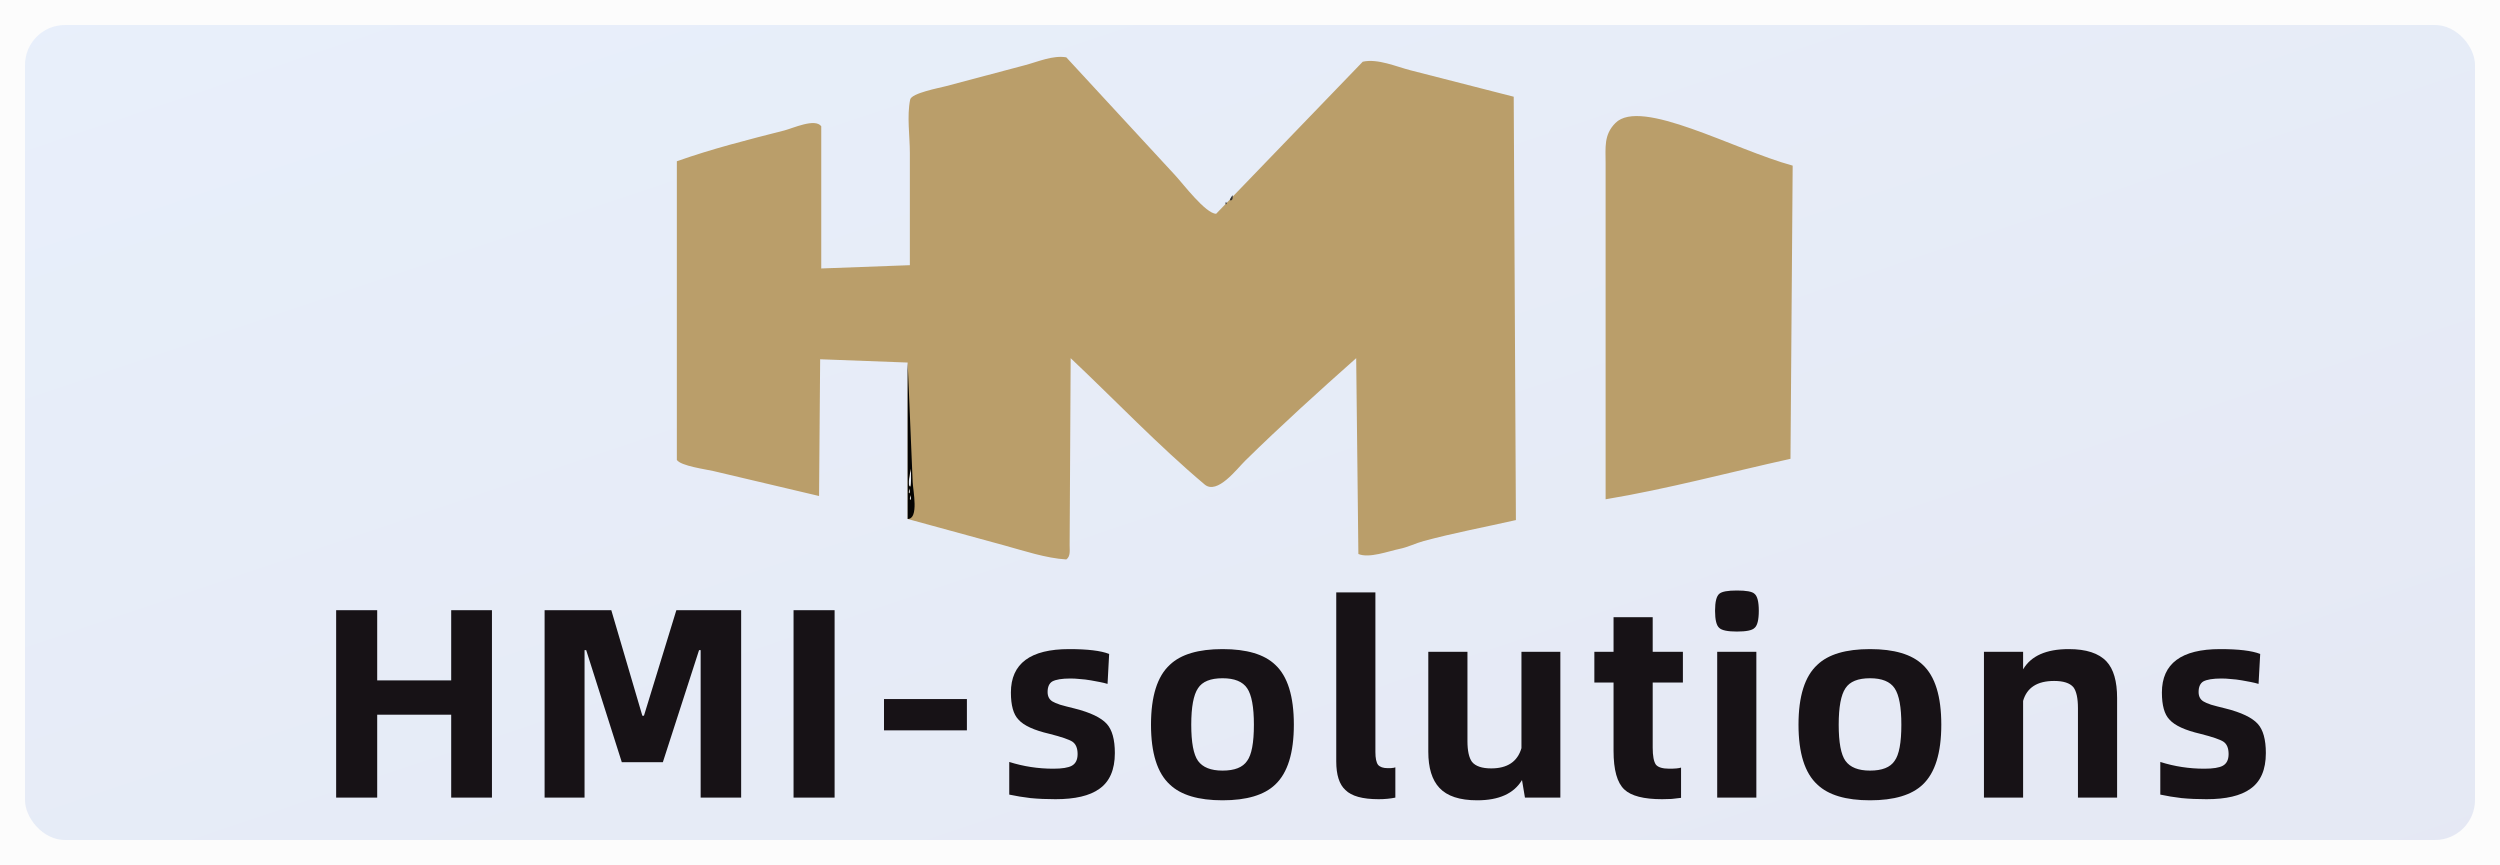 <svg width="500" height="173" viewBox="0 0 500 173" xmlns="http://www.w3.org/2000/svg">
    <defs>
        <linearGradient id="backgroundGradient" x1="0%" y1="0%" x2="100%" y2="100%">
            <stop offset="0%" style="stop-color:#3b82f6;stop-opacity:1" />
            <stop offset="100%" style="stop-color:#1e40af;stop-opacity:1" />
        </linearGradient>
        <clipPath id="clip-path1">
            <path fill="#000000" stroke="none" d="M 0 0 L 396.229 0 L 396.229 64.8 L 0 64.8 Z"/>
        </clipPath>
        <clipPath id="clip-path2">
            <path fill="#000000" stroke="none" d="M 0 0 L 168.876 0 L 168.876 76.431 L 0 76.431 Z"/>
        </clipPath>
    </defs>
    <g transform="matrix(1 -0 0 1 0 0)">
        <path fill="#fcfcfc" stroke="none" d="M 0 0 L 500 0 L 500 500 L 0 500 Z"/>
    </g>
    <!-- Background frame for HMI Solutions -->
    <rect x="5" y="5" width="490" height="163" rx="8" ry="8" fill="url(#backgroundGradient)" opacity="0.1"/>
    <g transform="matrix(1 -0 0 1 61.33 112.79)">
        <g>
            <g clip-path="url(#clip-path1)">
                <g/>
                <g/>
                <g>
                    <path fill="#171216" stroke="none" d="M 28.91 9.25 L 37.06 9.25 L 37.06 46.73 L 28.91 46.73 L 28.91 30.15 L 14.11 30.15 L 14.11 46.73 L 5.9 46.73 L 5.9 9.25 L 14.11 9.25 L 14.11 23.29 L 28.91 23.29 L 28.91 9.25 Z"/>
                    <path fill="#171216" stroke="none" d="M 47.59 46.73 L 47.59 9.25 L 60.93 9.25 L 67.14 30.36 L 67.46 30.36 L 73.94 9.25 L 86.9 9.25 L 86.9 46.73 L 78.8 46.73 L 78.8 17.24 L 78.48 17.24 L 71.24 39.65 L 63.03 39.65 L 55.91 17.24 L 55.58 17.24 L 55.58 46.73 L 47.59 46.73 Z"/>
                    <path fill="#171216" stroke="none" d="M 97.38 46.73 L 97.38 9.25 L 105.59 9.25 L 105.59 46.73 L 97.38 46.73 Z"/>
                    <path fill="#171216" stroke="none" d="M 115.47 33.28 L 115.47 27.02 L 132.05 27.02 L 132.05 33.28 L 115.47 33.28 Z"/>
                    <path fill="#171216" stroke="none" d="M 140.52 46.13 L 140.52 39.6 C 143.37 40.5 146.3 40.95 149.33 40.95 C 151.09 40.95 152.33 40.75 153.05 40.35 C 153.81 39.92 154.19 39.15 154.19 38.03 C 154.19 36.84 153.84 36.02 153.16 35.55 C 152.51 35.12 150.98 34.59 148.57 33.98 C 145.47 33.26 143.4 32.31 142.36 31.12 C 141.35 30.08 140.85 28.28 140.85 25.72 C 140.85 19.92 144.74 17.03 152.51 17.03 C 156.18 17.03 158.85 17.35 160.5 18 L 160.18 23.99 C 159.71 23.85 159.19 23.72 158.61 23.61 C 158.07 23.51 157.5 23.4 156.89 23.29 C 156.09 23.15 155.36 23.06 154.67 23.02 C 154.02 22.95 153.39 22.91 152.78 22.91 C 151.05 22.91 149.83 23.11 149.11 23.51 C 148.5 23.9 148.19 24.6 148.19 25.61 C 148.19 26.48 148.52 27.11 149.16 27.5 C 149.45 27.68 149.96 27.9 150.68 28.15 C 151.43 28.37 152.4 28.62 153.59 28.91 C 156.72 29.7 158.87 30.72 160.02 31.98 C 161.1 33.17 161.64 35.12 161.64 37.82 C 161.64 41.16 160.59 43.56 158.51 45 C 156.6 46.37 153.68 47.05 149.76 47.05 C 147.99 47.05 146.34 46.98 144.79 46.83 C 143.28 46.65 141.86 46.42 140.52 46.13 Z"/>
                    <path fill="#171216" stroke="none" d="M 172.65 44.13 C 170.13 41.83 168.87 37.83 168.87 32.15 C 168.87 26.46 170.13 22.46 172.65 20.16 C 174.85 18.07 178.36 17.03 183.18 17.03 C 188.01 17.03 191.52 18.07 193.71 20.16 C 196.2 22.46 197.44 26.46 197.44 32.15 C 197.44 37.8 196.2 41.79 193.71 44.13 C 191.52 46.22 188.01 47.27 183.18 47.27 C 178.36 47.27 174.85 46.22 172.65 44.13 M 188.1 39.38 C 189 38.16 189.45 35.75 189.45 32.15 C 189.45 28.62 189 26.19 188.1 24.86 C 187.2 23.52 185.56 22.86 183.18 22.86 C 180.77 22.86 179.13 23.52 178.27 24.86 C 177.37 26.19 176.92 28.62 176.92 32.15 C 176.92 35.71 177.37 38.12 178.27 39.38 C 179.21 40.68 180.84 41.33 183.18 41.33 C 185.6 41.33 187.23 40.68 188.1 39.38 Z"/>
                    <path fill="#171216" stroke="none" d="M 207.75 45.21 C 206.53 44.1 205.92 42.19 205.92 39.49 L 205.92 5.69 L 213.75 5.69 L 213.75 37.6 C 213.75 38.86 213.93 39.72 214.29 40.19 C 214.68 40.62 215.31 40.84 216.18 40.84 L 216.88 40.84 C 217.02 40.8 217.17 40.79 217.31 40.79 C 217.46 40.75 217.6 40.71 217.74 40.68 L 217.74 46.73 C 216.74 46.94 215.62 47.05 214.4 47.05 C 211.19 47.05 208.98 46.44 207.75 45.21 Z"/>
                    <path fill="#171216" stroke="none" d="M 242.96 17.57 L 250.74 17.57 L 250.74 46.73 L 243.66 46.73 L 243.07 43.22 C 241.45 45.92 238.46 47.27 234.11 47.27 C 230.61 47.27 228.09 46.44 226.55 44.78 C 225.07 43.2 224.33 40.79 224.33 37.55 L 224.33 17.57 L 232.16 17.57 L 232.16 35.44 C 232.16 37.38 232.47 38.77 233.08 39.6 C 233.8 40.46 235.08 40.89 236.91 40.89 C 240.15 40.89 242.17 39.54 242.96 36.84 L 242.96 17.57 Z"/>
                    <path fill="#171216" stroke="none" d="M 275.25 23.72 L 269.21 23.72 L 269.21 36.74 C 269.21 38.39 269.42 39.53 269.85 40.14 C 270.29 40.68 271.19 40.95 272.55 40.95 C 273.63 40.95 274.41 40.88 274.88 40.73 L 274.88 46.78 C 274.26 46.85 273.63 46.92 272.99 47 C 272.34 47.03 271.71 47.05 271.1 47.05 C 267.42 47.05 264.9 46.4 263.54 45.11 C 262.1 43.77 261.38 41.2 261.38 37.38 L 261.38 23.72 L 257.54 23.72 L 257.54 17.57 L 261.38 17.57 L 261.38 10.65 L 269.21 10.65 L 269.21 17.57 L 275.25 17.57 L 275.25 23.72 Z"/>
                    <path fill="#171216" stroke="none" d="M 282.54 12.81 C 281.97 12.35 281.68 11.19 281.68 9.36 C 281.68 7.56 281.97 6.42 282.54 5.96 C 283.05 5.52 284.22 5.31 286.05 5.31 C 287.93 5.31 289.1 5.52 289.56 5.96 C 290.14 6.42 290.43 7.56 290.43 9.36 C 290.43 11.19 290.14 12.35 289.56 12.81 C 289.1 13.28 287.93 13.52 286.05 13.52 C 284.22 13.52 283.05 13.28 282.54 12.81 M 282.11 46.73 L 282.11 17.57 L 289.94 17.57 L 289.94 46.73 L 282.11 46.73 Z"/>
                    <path fill="#171216" stroke="none" d="M 302.15 44.13 C 299.63 41.83 298.37 37.83 298.37 32.15 C 298.37 26.46 299.63 22.46 302.15 20.16 C 304.34 18.07 307.85 17.03 312.68 17.03 C 317.5 17.03 321.01 18.07 323.21 20.16 C 325.69 22.46 326.93 26.46 326.93 32.15 C 326.93 37.8 325.69 41.79 323.21 44.13 C 321.01 46.22 317.5 47.27 312.68 47.27 C 307.85 47.27 304.34 46.22 302.15 44.13 M 317.59 39.38 C 318.49 38.16 318.94 35.75 318.94 32.15 C 318.94 28.62 318.49 26.19 317.59 24.86 C 316.69 23.52 315.05 22.86 312.68 22.86 C 310.26 22.86 308.63 23.52 307.76 24.86 C 306.86 26.19 306.41 28.62 306.41 32.15 C 306.41 35.71 306.86 38.12 307.76 39.38 C 308.7 40.68 310.34 41.33 312.68 41.33 C 315.09 41.33 316.73 40.68 317.59 39.38 Z"/>
                    <path fill="#171216" stroke="none" d="M 359.98 19.51 C 361.38 21.02 362.09 23.45 362.09 26.8 L 362.09 46.73 L 354.26 46.73 L 354.26 28.85 C 354.26 26.84 353.95 25.43 353.34 24.64 C 352.62 23.81 351.34 23.4 349.5 23.4 C 346.12 23.4 344.05 24.73 343.29 27.39 L 343.29 46.73 L 335.46 46.73 L 335.46 17.57 L 343.29 17.57 L 343.29 21.08 C 344.88 18.38 347.92 17.03 352.42 17.03 C 355.91 17.03 358.43 17.85 359.98 19.51 Z"/>
                    <path fill="#171216" stroke="none" d="M 370.73 46.13 L 370.73 39.6 C 373.57 40.5 376.5 40.95 379.53 40.95 C 381.29 40.95 382.53 40.75 383.25 40.35 C 384.01 39.92 384.39 39.15 384.39 38.03 C 384.39 36.84 384.05 36.02 383.36 35.55 C 382.71 35.12 381.18 34.59 378.77 33.98 C 375.68 33.26 373.61 32.31 372.56 31.12 C 371.55 30.08 371.05 28.28 371.05 25.72 C 371.05 19.92 374.94 17.03 382.71 17.03 C 386.39 17.03 389.05 17.35 390.71 18 L 390.38 23.99 C 389.91 23.85 389.39 23.72 388.82 23.61 C 388.28 23.51 387.7 23.4 387.09 23.29 C 386.3 23.15 385.56 23.06 384.87 23.02 C 384.23 22.95 383.6 22.91 382.98 22.91 C 381.26 22.91 380.03 23.11 379.31 23.51 C 378.7 23.9 378.39 24.6 378.39 25.61 C 378.39 26.48 378.72 27.11 379.37 27.5 C 379.65 27.68 380.16 27.9 380.88 28.15 C 381.63 28.37 382.61 28.62 383.79 28.91 C 386.93 29.7 389.07 30.72 390.22 31.98 C 391.3 33.17 391.84 35.12 391.84 37.82 C 391.84 41.16 390.8 43.56 388.71 45 C 386.8 46.37 383.88 47.05 379.96 47.05 C 378.2 47.05 376.54 46.98 374.99 46.83 C 373.48 46.65 372.06 46.42 370.73 46.13 Z"/>
                </g>
            </g>
        </g>
    </g>
    <g transform="matrix(1.326 -0 0 1.326 135.15 10.81)">
        <g>
            <g clip-path="url(#clip-path2)">
                <g transform="matrix(0.165 0 0 0.165 0 0)">
                    <path fill="#ba9e6a" stroke="none" d="M 1 98 C 33.291 86.542 66.07 78.309 99.255 69.843 C 107.226 67.81 127.3 58.4 133 66 C 133 109.333 133 152.667 133 196 C 160 195 187 194 214 193 C 214 158.784 214 124.567 214 90.351 C 214 75.024 211.17 56.578 214.3 41.584 C 215.528 35.7 241.024 30.947 246.836 29.403 C 271.035 22.975 295.234 16.547 319.433 10.119 C 331.292 6.969 344.699 0.95 357 3 C 390.224 38.993 423.449 74.986 456.673 110.98 C 463.842 118.746 484.495 146 494 146 C 538.667 99.667 583.333 53.333 628 7 C 641.699 3.956 658.491 11.478 671.769 14.877 C 703.179 22.918 734.59 30.959 766 39 C 766.667 168 767.333 297 768 426 C 740.018 432.359 711.528 437.659 683.826 445.13 C 676.182 447.192 669.593 450.701 661.667 452.333 C 651.604 454.405 633.766 461.186 624 457 C 623.333 397.333 622.667 337.667 622 278 C 587.463 308.638 553.46 339.421 520.513 371.769 C 512.966 379.178 495.005 403.179 483.47 393.467 C 440.783 357.529 401.594 316.303 361 278 C 360.744 324.41 360.487 370.821 360.231 417.231 C 360.172 427.839 360.114 438.447 360.055 449.055 C 360.03 453.528 361.044 459.169 357 462 C 338.232 460.827 318.327 454.081 300.23 449.131 C 270.82 441.087 241.41 433.044 212 425 C 212 377.333 212 329.667 212 282 C 185.333 281 158.667 280 132 279 C 131.667 320.667 131.333 362.333 131 404 C 98.929 396.424 66.859 388.848 34.788 381.273 C 27.711 379.601 4.528 376.545 1 371 C 1 280 1 189 1 98 M 214 285 C 213.667 316.333 213.333 347.667 213 379 C 213.333 347.667 213.667 316.333 214 285 M 215 379 C 214.53 380.881 211.25 395.4 214.4 395.4 C 215.466 395.4 215 380.711 215 379 M 214 397 C 213.778 397.591 212.448 400.548 213.3 401.4 C 214.35 402.45 213.933 398.484 214 397 M 215 403 C 214.778 403.591 213.448 406.548 214.3 407.4 C 215.35 408.45 214.933 404.484 215 403 M 859 63 C 882.303 39.696 967.159 87.274 1021 102 C 1020.333 191.333 1019.667 280.667 1019 370 C 962.632 382.471 906.759 397.54 850 407 C 850 322.588 850 238.177 850 153.765 C 850 135.819 850 117.874 850 99.928 C 850 85.44 848.22 73.78 859 63"/>
                    <path fill="#040302" stroke="none" d="M 212 282 C 213.528 318.412 215.056 354.824 216.583 391.236 C 216.918 399.216 222.435 425 212 425 C 212 377.333 212 329.667 212 282 M 214 285 C 213.667 316.333 213.333 347.667 213 379 C 213.333 347.667 213.667 316.333 214 285 M 215 379 C 214.53 380.881 211.25 395.4 214.4 395.4 C 215.466 395.4 215 380.711 215 379 M 214 397 C 213.778 397.591 212.448 400.548 213.3 401.4 C 214.35 402.45 213.933 398.484 214 397 M 215 403 C 214.778 403.591 213.448 406.548 214.3 407.4 C 215.35 408.45 214.933 404.484 215 403"/>
                    <path fill="#333232" stroke="none" d="M 509 129 C 509.324 130.296 509.448 133.8 507.2 133.8 C 505.491 133.8 507.975 130.367 509 129 M 503 135 C 503.454 136.136 504.287 136.917 503 137.4 C 502.251 137.681 502.529 135.647 503 135"/>
                </g>
            </g>
        </g>
    </g>
</svg>
